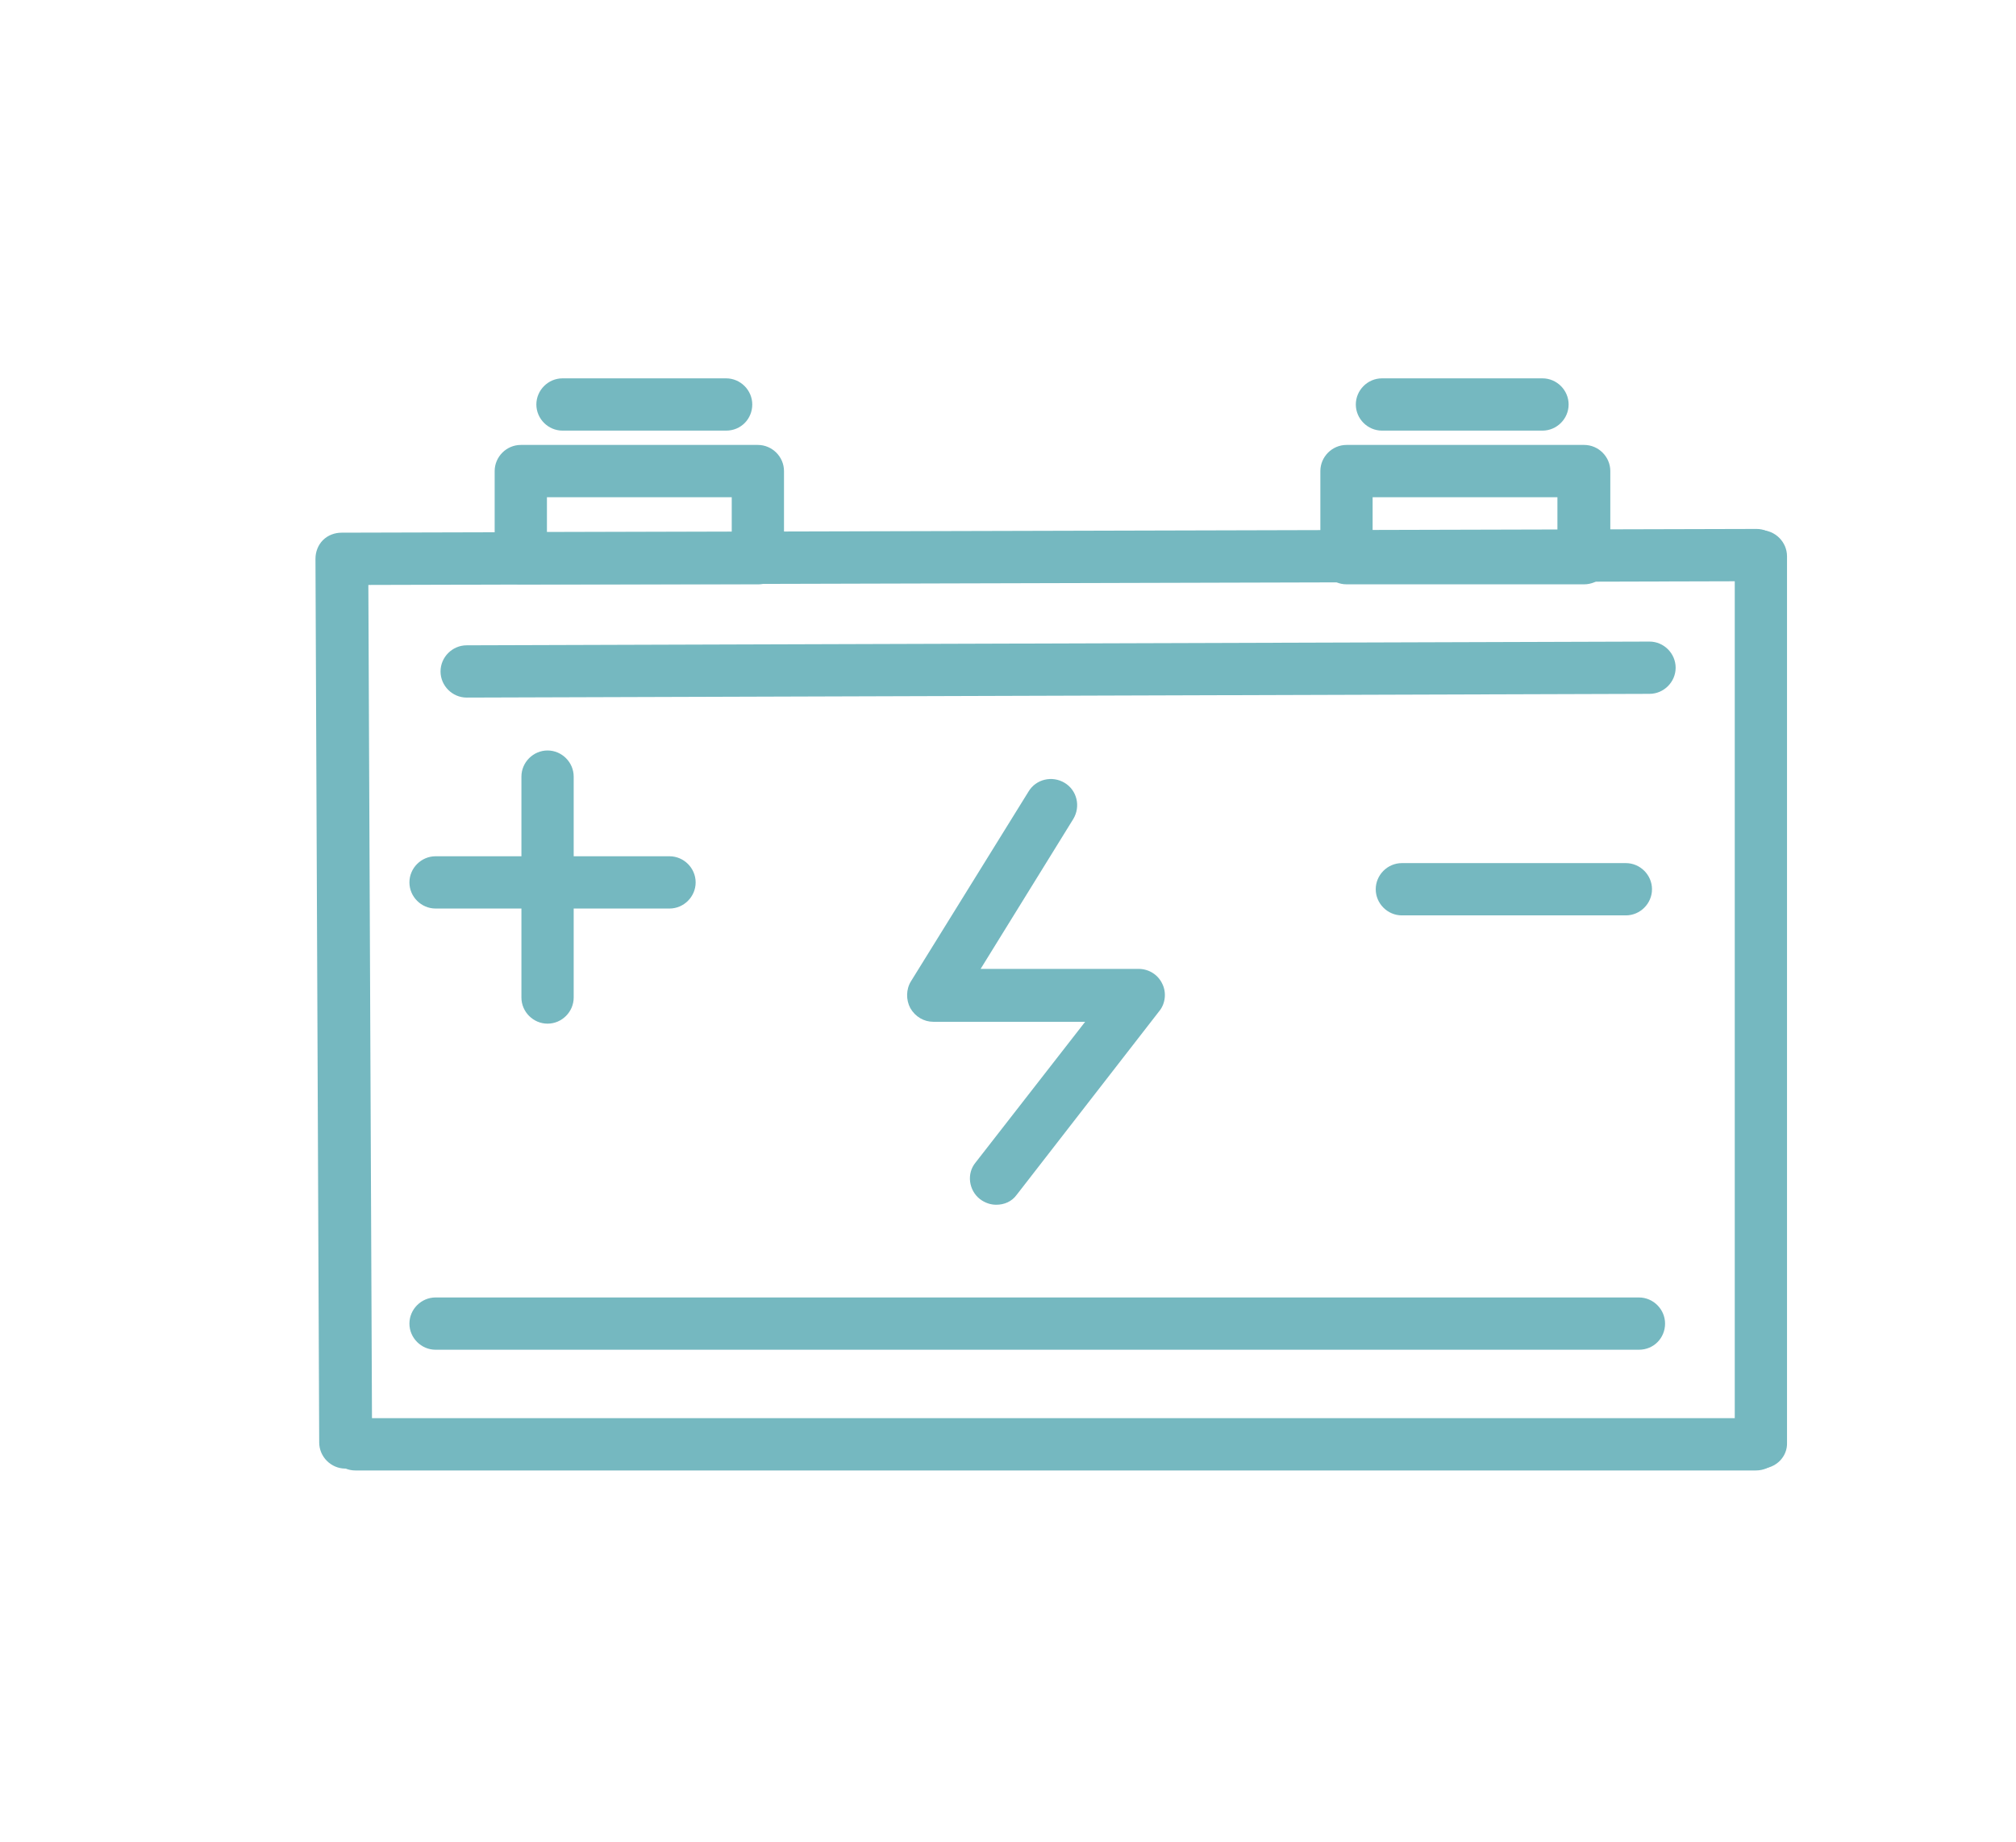 <?xml version="1.0" encoding="utf-8"?>
<!-- Generator: Adobe Illustrator 27.4.0, SVG Export Plug-In . SVG Version: 6.00 Build 0)  -->
<svg version="1.1" xmlns="http://www.w3.org/2000/svg" xmlns:xlink="http://www.w3.org/1999/xlink" x="0px" y="0px"
	 viewBox="0 0 324 296" style="enable-background:new 0 0 324 296;" xml:space="preserve">
<style type="text/css">
	.st0{display:none;}
	.st1{display:inline;}
	.st2{fill:#75B8C0;}
	.st3{fill:#75B8BF;}
</style>
<g id="Ñëîé_6" class="st0">
	<g class="st1">
		<g>
			<g>
				<g>
					<g>
						<g>
							<g>
								<path class="st2" d="M274.8,272.9H55c-5.7,0-13.6-2.5-18.8-14.2c-4.5-10.3,2.4-22.2,6.6-29.3
									C64.1,193,120.7,97.1,139.3,65.6c3.2-5.4,5.1-8.7,5.2-8.9c4-6.8,9.5-13.7,20.6-13.7c10.3,0,15.4,8.3,21.2,17.9
									c3.1,5.1,6.7,11.6,10.1,17.9c3.4,6.2,6.9,12.6,9.9,17.6l84.9,140.5c2.3,3.8,3.6,8.2,3.7,12.9c0.2,6.8-2,13.2-6.1,17.5
									C285.2,270.9,280.3,272.9,274.8,272.9z M165.1,51.7c-6.3,0-9.6,3.5-13.1,9.4c-0.1,0.2-2,3.4-5.3,8.9
									c-18.6,31.5-75.2,127.3-96.5,163.7c-3.3,5.7-8.9,15.2-6.1,21.5c4,9.1,9.2,9.1,10.9,9.1h219.8c3.2,0,5.8-1,7.8-3.1
									c2.5-2.6,3.9-6.7,3.7-11.2c-0.1-3.1-1-6.2-2.5-8.7l-84.9-140.5c-3.1-5.1-6.7-11.6-10.1-17.9c-3.4-6.2-6.9-12.6-9.9-17.6
									C173.4,56.4,170.3,51.7,165.1,51.7z"/>
							</g>
						</g>
					</g>
				</g>
			</g>
		</g>
		<g>
			<g>
				<g>
					<g>
						<g>
							<g>
								<path class="st2" d="M103,187.9c-0.7,0-1.5-0.2-2.2-0.6c-2.1-1.2-2.7-3.9-1.5-5.9l0.5-0.8c1.2-2.1,3.9-2.8,5.9-1.6
									c2.1,1.2,2.8,3.8,1.6,5.9l-0.5,0.9C105.9,187.1,104.4,187.9,103,187.9z"/>
							</g>
						</g>
					</g>
				</g>
			</g>
		</g>
		<g>
			<g>
				<g>
					<g>
						<g>
							<g>
								<path class="st2" d="M242.4,250.2H87.1c-4.9,0-10.1-2.3-13.4-5.9c-2.6-2.9-3.9-6.5-3.5-10.2c0.6-6.5,4-11.8,7-16.5
									c0.8-1.3,1.6-2.5,2.3-3.7l12.2-20.8c1.2-2.1,3.9-2.8,5.9-1.5c2.1,1.2,2.8,3.9,1.5,5.9l-12.2,20.8c-0.8,1.4-1.7,2.7-2.5,4
									c-2.7,4.2-5.2,8.2-5.7,12.7c-0.1,1.2,0.3,2.4,1.4,3.5c1.6,1.8,4.5,3.1,7,3.1h155.4c2.8,0,5.6-1.4,7.3-3.6
									c0.6-0.7,1.2-2,0.8-4.5c-0.8-4-3.8-8.6-6.3-12.4c-0.8-1.2-1.5-2.3-2.1-3.3L187.7,128c-2.2-3.7-4.7-8.2-7.2-12.7
									c-2.4-4.4-4.9-8.9-7-12.3c-0.9-1.4-1.6-2.8-2.2-4c-2.7-5.1-3.6-6.3-6.3-6.3l0,0c-3.8,0-5.2,1.3-7.6,5.5
									c-5,8.5-9.9,16.9-14.9,25.4l-28.8,49.2c-1.2,2.1-3.9,2.8-5.9,1.5c-2.1-1.2-2.8-3.9-1.5-5.9l28.8-49.2
									c5-8.5,9.9-16.9,14.9-25.4c2.8-4.7,6.4-9.7,15-9.7c0,0,0,0,0.1,0c8.2,0,11.2,5.7,14,10.8c0.6,1.2,1.3,2.4,2,3.6
									c2.2,3.6,4.7,8.2,7.2,12.7c2.4,4.4,4.9,8.9,7,12.4l54.3,89.8c0.5,0.9,1.2,1.9,1.9,3c2.9,4.4,6.5,9.9,7.6,15.5
									c0.8,4.4,0,8.2-2.4,11.4C253.3,247.6,248,250.2,242.4,250.2z"/>
							</g>
						</g>
					</g>
				</g>
			</g>
		</g>
		<g>
			<g>
				<g>
					<g>
						<g>
							<g>
								<path class="st2" d="M152.4,238.5c-0.6,0-1.2-0.1-1.7-0.4c-1.3-0.6-2.2-1.7-2.5-3l-7.8-35.8c-0.3-1.5,0.1-3,1.2-4
									c1.1-1,2.6-1.5,4-1.1l11.4,2.7l5.7-13.2l-33.2,2.8c-1.6,0.1-3.1-0.6-4-1.9c-0.9-1.3-0.9-3-0.2-4.4l27.2-50.4
									c0.8-1.4,2.3-2.3,3.9-2.3l17.2,0.3c1.5,0,2.9,0.8,3.6,2.1c0.8,1.3,0.8,2.9,0.1,4.2l-13,24.8l28.3-0.1l0,0
									c1.5,0,2.8,0.7,3.6,1.9s0.9,2.8,0.3,4.1L179.1,205l11.3,3.4c1.6,0.5,2.8,1.9,3,3.6c0.2,1.7-0.6,3.4-2.1,4.2l-36.8,21.7
									C153.9,238.3,153.1,238.5,152.4,238.5z M150.2,204.2l5.1,23.3l23.1-13.6l-6.6-2c-1.2-0.4-2.2-1.2-2.7-2.3s-0.5-2.4,0-3.5
									l16.8-38.4l-28.8,0.1l0,0c-1.5,0-2.9-0.8-3.7-2.1s-0.8-2.9-0.1-4.2l13.1-25l-7.6-0.2l-22.1,41l32.4-2.7
									c1.5-0.1,3,0.6,3.9,1.8s1.1,2.8,0.5,4.2l-10.1,23.2c-0.8,1.9-2.9,3-5,2.5L150.2,204.2z"/>
							</g>
						</g>
					</g>
				</g>
			</g>
		</g>
	</g>
</g>
<g id="fotovoltaicas" class="st0">
	<g class="st1">
		<g>
			<g>
				<g>
					<g>
						<g>
							<path class="st3" d="M292.3,219.2C292.3,219.2,292.3,219.2,292.3,219.2l-227.7-0.8c-2.2,0-4-1.8-3.9-4c0-0.3,0-0.7,0.1-1
								c-0.2-0.8-0.2-1.6,0.1-2.4L101,107.1c0.6-1.5,2.1-2.5,3.7-2.5h147.4c1.6,0,3.1,1,3.7,2.6L296,213.9c0.5,1.2,0.3,2.6-0.5,3.7
								C294.8,218.6,293.6,219.2,292.3,219.2z M69.6,210.6l217,0.7l-37.2-98.8H107.4L69.6,210.6z"/>
						</g>
					</g>
				</g>
			</g>
		</g>
		<g>
			<g>
				<g>
					<g>
						<g>
							<rect x="174.1" y="228.8" class="st3" width="7.9" height="42.6"/>
						</g>
					</g>
				</g>
			</g>
		</g>
		<g>
			<g>
				<g>
					<g>
						<g>
							<rect x="133" y="268.9" class="st3" width="91.1" height="7.9"/>
						</g>
					</g>
				</g>
			</g>
		</g>
		<g>
			<g>
				<g>
					<g>
						<g>
							
								<rect x="212" y="111.9" transform="matrix(0.963 -0.27 0.27 0.963 -23.309 62.527)" class="st3" width="7.9" height="8.4"/>
						</g>
					</g>
				</g>
			</g>
		</g>
		<g>
			<g>
				<g>
					<g>
						<g>
							<path class="st3" d="M219.2,145.7l-0.9-3.8c-0.6-2.4-1.2-4.5-1.7-6.6c-0.5-1.9-1-3.7-1.5-5.6l-0.9-3.8l7.7-1.9l0.9,3.8
								c0.5,1.8,0.9,3.6,1.4,5.4c0.6,2.1,1.2,4.2,1.8,6.8l0.9,3.8L219.2,145.7z"/>
						</g>
					</g>
				</g>
			</g>
		</g>
		<g>
			<g>
				<g>
					<g>
						<g>
							
								<rect x="224.7" y="148.1" transform="matrix(0.971 -0.239 0.239 0.971 -33.687 59.618)" class="st3" width="7.9" height="41"/>
						</g>
					</g>
				</g>
			</g>
		</g>
		<g>
			<g>
				<g>
					<g>
						<g>
							
								<rect x="233.6" y="191.9" transform="matrix(0.971 -0.239 0.239 0.971 -41.978 62.763)" class="st3" width="7.9" height="24.8"/>
						</g>
					</g>
				</g>
			</g>
		</g>
		<g>
			<g>
				<g>
					<g>
						<g>
							
								<rect x="116" y="127.7" transform="matrix(0.196 -0.981 0.981 0.196 -19.209 239.843)" class="st3" width="41.3" height="7.9"/>
						</g>
					</g>
				</g>
			</g>
		</g>
		<g>
			<g>
				<g>
					<g>
						<g>
							
								<rect x="117.3" y="164.3" transform="matrix(0.219 -0.976 0.976 0.219 -62.998 257.831)" class="st3" width="24.6" height="7.9"/>
						</g>
					</g>
				</g>
			</g>
		</g>
		<g>
			<g>
				<g>
					<g>
						<g>
							
								<rect x="106.6" y="197.9" transform="matrix(0.196 -0.981 0.981 0.196 -99.39 282.569)" class="st3" width="32" height="7.9"/>
						</g>
					</g>
				</g>
			</g>
		</g>
		<g>
			<g>
				<g>
					<g>
						<g>
							<rect x="174.5" y="107.4" class="st3" width="7.9" height="109"/>
						</g>
					</g>
				</g>
			</g>
		</g>
		<g>
			<g>
				<g>
					<g>
						<g>
							<rect x="60.3" y="212" class="st3" width="7.9" height="17.8"/>
						</g>
					</g>
				</g>
			</g>
		</g>
		<g>
			<g>
				<g>
					<g>
						<g>
							<rect x="287.9" y="212" class="st3" width="7.9" height="16.8"/>
						</g>
					</g>
				</g>
			</g>
		</g>
		<g>
			<g>
				<g>
					<g>
						<g>
							<g>
								<g>
									<rect x="74.6" y="226.3" class="st3" width="17.8" height="7.9"/>
								</g>
							</g>
						</g>
					</g>
				</g>
				<g>
					<g>
						<g>
							<g>
								<g>
									<path class="st3" d="M258.7,234.2h-19.8v-7.9h19.8V234.2z M235,234.2h-19.8v-7.9H235V234.2z M211.2,234.2h-19.8v-7.9h19.8
										V234.2z M187.5,234.2h-19.8v-7.9h19.8V234.2z M163.7,234.2h-19.8v-7.9h19.8V234.2z M140,234.2h-19.8v-7.9H140V234.2z
										 M116.2,234.2H96.4v-7.9h19.8V234.2z"/>
								</g>
							</g>
						</g>
					</g>
				</g>
				<g>
					<g>
						<g>
							<g>
								<g>
									<rect x="264.7" y="226.3" class="st3" width="12.9" height="7.9"/>
								</g>
							</g>
						</g>
					</g>
				</g>
			</g>
		</g>
		<g>
			<g>
				<g>
					<g>
						<g>
							<rect x="236" y="130.3" class="st3" width="27.7" height="7.9"/>
						</g>
					</g>
				</g>
			</g>
		</g>
		<g>
			<g>
				<g>
					<g>
						<g>
							<rect x="209.3" y="130.3" class="st3" width="21.8" height="7.9"/>
						</g>
					</g>
				</g>
			</g>
		</g>
		<g>
			<g>
				<g>
					<g>
						<g>
							<rect x="115.2" y="130.3" class="st3" width="89.1" height="7.9"/>
						</g>
					</g>
				</g>
			</g>
		</g>
		<g>
			<g>
				<g>
					<g>
						<g>
							<rect x="93.4" y="130.3" class="st3" width="14.8" height="7.9"/>
						</g>
					</g>
				</g>
			</g>
		</g>
		<g>
			<g>
				<g>
					<g>
						<g>
							<rect x="150.9" y="163" class="st3" width="123.7" height="7.9"/>
						</g>
					</g>
				</g>
			</g>
		</g>
		<g>
			<g>
				<g>
					<g>
						<g>
							<rect x="116.2" y="163" class="st3" width="27.7" height="7.9"/>
						</g>
					</g>
				</g>
			</g>
		</g>
		<g>
			<g>
				<g>
					<g>
						<g>
							<rect x="83.6" y="163" class="st3" width="26.7" height="7.9"/>
						</g>
					</g>
				</g>
			</g>
		</g>
		<g>
			<g>
				<g>
					<g>
						<g>
							<g>
								<path class="st3" d="M84.7,54.4c-1.7,0-3.3-1.2-3.8-2.9l-6.7-24.7c-0.6-2.1,0.7-4.3,2.8-4.9c2.1-0.6,4.3,0.7,4.9,2.8
									l6.7,24.7c0.6,2.1-0.7,4.3-2.8,4.9C85.4,54.3,85.1,54.4,84.7,54.4z"/>
							</g>
						</g>
					</g>
				</g>
			</g>
			<g>
				<g>
					<g>
						<g>
							<g>
								<path class="st3" d="M107.9,52.8c-0.2,0-0.4,0-0.6,0c-2.2-0.3-3.7-2.3-3.4-4.5l3.5-24.4c0.3-2.2,2.3-3.7,4.5-3.4
									c2.2,0.3,3.7,2.3,3.4,4.5l-3.5,24.4C111.5,51.4,109.9,52.8,107.9,52.8z"/>
							</g>
						</g>
					</g>
				</g>
			</g>
			<g>
				<g>
					<g>
						<g>
							<g>
								<path class="st3" d="M130.5,60.6c-0.7,0-1.4-0.2-2-0.5c-1.9-1.1-2.5-3.5-1.5-5.4l12.2-21.2c1.1-1.9,3.5-2.5,5.4-1.5
									c1.9,1.1,2.5,3.5,1.5,5.4L134,58.7C133.2,59.9,131.9,60.6,130.5,60.6z"/>
							</g>
						</g>
					</g>
				</g>
			</g>
			<g>
				<g>
					<g>
						<g>
							<g>
								<path class="st3" d="M145.6,76.6c-1.4,0-2.7-0.7-3.4-2c-1.1-1.9-0.5-4.3,1.4-5.4L167,55.5c1.9-1.1,4.3-0.5,5.4,1.4
									c1.1,1.9,0.5,4.3-1.4,5.4L147.6,76C147,76.4,146.3,76.6,145.6,76.6z"/>
							</g>
						</g>
					</g>
				</g>
			</g>
			<g>
				<g>
					<g>
						<g>
							<g>
								<path class="st3" d="M153.9,100.6c-2,0-3.7-1.5-3.9-3.5c-0.3-2.2,1.3-4.1,3.5-4.4l26.9-3.2c2.2-0.3,4.1,1.3,4.4,3.5
									c0.3,2.2-1.3,4.1-3.5,4.4l-26.9,3.2C154.3,100.6,154.1,100.6,153.9,100.6z"/>
							</g>
						</g>
					</g>
				</g>
			</g>
			<g>
				<g>
					<g>
						<g>
							<g>
								<path class="st3" d="M63.5,64.8c-1.1,0-2.3-0.5-3-1.4L46.3,46.3c-1.4-1.7-1.2-4.2,0.5-5.6c1.7-1.4,4.2-1.2,5.6,0.5
									l14.2,17.1c1.4,1.7,1.2,4.2-0.5,5.6C65.3,64.5,64.4,64.8,63.5,64.8z"/>
							</g>
						</g>
					</g>
				</g>
			</g>
			<g>
				<g>
					<g>
						<g>
							<g>
								<path class="st3" d="M63.1,182.3c-0.6,0-1.2-0.1-1.7-0.4c-2-0.9-2.8-3.3-1.9-5.3l11.7-24.5c0.9-2,3.3-2.8,5.3-1.9
									c2,0.9,2.8,3.3,1.9,5.3L66.7,180C66,181.5,64.6,182.3,63.1,182.3z"/>
							</g>
						</g>
					</g>
				</g>
			</g>
			<g>
				<g>
					<g>
						<g>
							<g>
								<path class="st3" d="M36.5,162.7c-1.1,0-2.2-0.5-3-1.4c-1.4-1.7-1.3-4.2,0.4-5.6l20.5-17.8c1.6-1.4,4.2-1.3,5.6,0.4
									c1.4,1.7,1.3,4.2-0.4,5.6l-20.5,17.8C38.3,162.3,37.4,162.7,36.5,162.7z"/>
							</g>
						</g>
					</g>
				</g>
			</g>
			<g>
				<g>
					<g>
						<g>
							<g>
								<path class="st3" d="M21.9,134.9c-1.8,0-3.4-1.2-3.8-2.9c-0.6-2.1,0.7-4.3,2.8-4.8l25.1-6.7c2.1-0.6,4.3,0.7,4.8,2.8
									c0.6,2.1-0.7,4.3-2.8,4.8l-25.1,6.7C22.5,134.9,22.2,134.9,21.9,134.9z"/>
							</g>
						</g>
					</g>
				</g>
			</g>
			<g>
				<g>
					<g>
						<g>
							<g>
								<path class="st3" d="M48.9,105.8c-0.1,0-0.3,0-0.4,0l-33.2-3.4c-2.2-0.2-3.8-2.2-3.5-4.3c0.2-2.2,2.2-3.8,4.3-3.5l33.2,3.4
									c2.2,0.2,3.8,2.2,3.5,4.3C52.6,104.3,50.9,105.8,48.9,105.8z"/>
							</g>
						</g>
					</g>
				</g>
			</g>
			<g>
				<g>
					<g>
						<g>
							<g>
								<path class="st3" d="M50.8,83c-0.6,0-1.3-0.1-1.8-0.5L26.9,70.9c-1.9-1-2.7-3.4-1.7-5.3c1-1.9,3.4-2.7,5.3-1.7l22.1,11.7
									c1.9,1,2.7,3.4,1.7,5.3C53.6,82.2,52.2,83,50.8,83z"/>
							</g>
						</g>
					</g>
				</g>
			</g>
			<g>
				<g>
					<g>
						<g>
							<g>
								<path class="st3" d="M77.7,155.7l-3.5-1.9C56.4,144,45.4,125.3,45.4,105c0-30.6,24.9-55.5,55.5-55.5
									c27.5,0,50.6,19.7,54.8,46.8l0.6,3.9l-7.8,1.2l-0.6-3.9c-3.7-23.3-23.4-40.1-47-40.1c-26.2,0-47.6,21.4-47.6,47.6
									c0,17.4,9.5,33.4,24.8,41.8l3.5,1.9L77.7,155.7z"/>
							</g>
						</g>
					</g>
				</g>
			</g>
		</g>
		<g>
			<g>
				<g>
					<g>
						<g>
							<rect x="282.5" y="226.2" class="st3" width="13.9" height="7.9"/>
						</g>
					</g>
				</g>
			</g>
		</g>
	</g>
</g>
<g id="Capa_3" class="st0">
	<g class="st1">
		<g>
			<g>
				<g>
					<g>
						<g>
							<path class="st2" d="M138.2,122.8L89.8,91.6l1.4-3c0.8-1.8,21.1-43.4,48.5-45c16.7-0.7,28.2,14.4,31.3,19l2.1,3.1l-6.3,4.2
								l-2.1-3.1c-2.6-3.8-11.9-16.2-24.7-15.7c-19.2,1.1-35.6,28.6-40.5,37.7l34.7,22.4c2.1-5.3,6.2-14.5,11.8-23.1l2.1-3.2
								l6.3,4.1l-2.1,3.2c-7.9,12.1-12.7,25.8-12.7,26L138.2,122.8z"/>
						</g>
					</g>
				</g>
			</g>
		</g>
		<g>
			<g>
				<g>
					<g>
						<g>
							<path class="st2" d="M156.2,86.7l-5.6-5l2.5-2.8c0.8-0.9,1.6-1.8,2.4-2.6l2.7-2.7l5.3,5.3l-2.7,2.7c-0.7,0.7-1.4,1.5-2.1,2.2
								L156.2,86.7z"/>
						</g>
					</g>
				</g>
			</g>
		</g>
		<g>
			<g>
				<g>
					<g>
						<g>
							<path class="st2" d="M224.5,120.8c-0.1,0-0.2,0-0.3,0l-54-4.6c-1.6-0.1-2.9-1.2-3.3-2.7c-0.4-1.5,0.1-3.1,1.4-4.1l15.2-11.4
								c-3.2-5.8-10.7-19.1-17.1-29l-2.1-3.2l6.3-4.1l2.1,3.2c8.5,13.1,18.9,32.1,19,32.3c0.9,1.6,0.4,3.7-1.1,4.8l-9.9,7.4
								l41.5,3.5l17.4-36l-6.6,3.2c-1.6,0.8-3.5,0.3-4.6-1.1l-20.9-26.8l-65.2-1.5l0.2-7.5l67,1.5c1.1,0,2.2,0.6,2.9,1.5l20.2,25.8
								l13.6-6.6c1.4-0.7,3.2-0.4,4.3,0.7c1.1,1.1,1.4,2.9,0.7,4.3l-23.3,48.1C227.3,120,226,120.8,224.5,120.8z"/>
						</g>
					</g>
				</g>
			</g>
		</g>
		<g>
			<g>
				<g>
					<g>
						<g>
							<g>
								<path class="st2" d="M242.5,190.3l-1.1-7.5l3.7-0.5c5.4-0.8,18.6-3.8,23.6-14.2c8-17.5-8.6-44.8-14.4-53.5l-36,20.2
									c3.8,4.5,10.4,12.6,15.4,21.5l1.9,3.3l-6.6,3.7l-1.9-3.3c-7-12.3-17.5-23.5-17.6-23.6l-3.3-3.5l50.2-28.1l2,2.7
									c1.2,1.6,28.5,38.9,17.1,63.9c-6.6,13.8-22.7,17.5-29.4,18.5L242.5,190.3z"/>
							</g>
						</g>
					</g>
				</g>
			</g>
			<g>
				<g>
					<g>
						<g>
							<g>
								<path class="st2" d="M233.5,177.3l-1-3.6c-0.1-0.6-0.2-1-0.3-1.3c-0.2-0.7-0.2-1-0.7-2.1l-1.4-3.5l7-2.8l1.4,3.5
									c0.6,1.6,0.8,2.1,1,3.1c0.1,0.3,0.2,0.6,0.3,1.1l1,3.6L233.5,177.3z"/>
							</g>
						</g>
					</g>
				</g>
			</g>
			<g>
				<g>
					<g>
						<g>
							<g>
								<path class="st2" d="M199.9,254c-1.1,0-2.2-0.5-2.9-1.4l-30.7-38.3c-1.1-1.3-1.1-3.2-0.1-4.6l31.2-41.8
									c0.9-1.2,2.4-1.8,3.9-1.4c1.5,0.3,2.6,1.5,2.9,3l2.9,15.1c6.5-0.1,21.9-0.5,33.7-1.6l3.8-0.3l0.7,7.5l-3.8,0.3
									c-15.6,1.4-37.2,1.7-37.5,1.7c0,0,0,0,0,0c-1.8,0-3.4-1.3-3.7-3.1l-1.9-9.8L174,211.8l22.5,28.1l0.3-8
									c0.1-2,1.6-3.6,3.6-3.6l36-1.5l31.7-56.7l6.6,3.7l-32.7,58.5c-0.6,1.1-1.8,1.9-3.1,1.9l-34.6,1.4l-0.5,14.7
									c-0.1,1.6-1.1,3-2.6,3.5C200.7,254,200.3,254,199.9,254z"/>
							</g>
						</g>
					</g>
				</g>
			</g>
		</g>
		<g>
			<g>
				<g>
					<g>
						<g>
							<g>
								<path class="st2" d="M139.8,247.6c-15.1,0-34.8-2.7-44.7-15.2c-10.9-14.2-4-34.4-0.4-41l1.8-3.3l6.6,3.6l-1.8,3.3
									c-2.7,5-8.6,21.9-0.2,32.8c11.9,15.1,43.8,12.6,54.2,11.4l-1.7-38.7c-4.9,0.8-13.3,2-22.4,2.2l-3.8,0.1l-0.1-7.5l3.8-0.1
									c13.3-0.2,25.2-2.8,25.3-2.8l4.4-1l2.3,54.3l-3.3,0.6C158.9,246.2,150.5,247.6,139.8,247.6z"/>
							</g>
						</g>
					</g>
				</g>
			</g>
			<g>
				<g>
					<g>
						<g>
							<g>
								<path class="st2" d="M122.6,202.4l-3.7-0.4c-1.6-0.2-3.1-0.4-4.6-0.7l-3.7-0.7l1.4-7.4l3.7,0.7c1.3,0.2,2.6,0.4,4.1,0.6
									l3.7,0.4L122.6,202.4z"/>
							</g>
						</g>
					</g>
				</g>
			</g>
			<g>
				<g>
					<g>
						<g>
							<g>
								<path class="st2" d="M93.2,230.3l-37.4-55.7c-0.7-1.1-0.8-2.5-0.3-3.7L70,139.5l-12.9-7.1c-1.4-0.8-2.1-2.3-1.9-3.9
									c0.2-1.6,1.4-2.8,3-3.1l48.1-10c1.7-0.3,3.4,0.5,4.2,2l23.2,46.7c0.7,1.3,0.5,2.9-0.5,4.1c-1,1.1-2.5,1.6-3.9,1.2l-14.8-4.3
									c-2.8,5.9-9.4,19.8-13.8,30.8l-1.4,3.5l-7-2.8l1.4-3.5c5.8-14.5,15.4-34,15.5-34.2c0.8-1.6,2.7-2.5,4.4-2l9.6,2.8L105,123.4
									l-35.3,7.4l7,3.9c1.7,1,2.4,3.1,1.6,4.9l-15,32.7l36.2,53.9L93.2,230.3z"/>
							</g>
						</g>
					</g>
				</g>
			</g>
		</g>
	</g>
</g>
<g id="Capa_4">
	<g>
		<g>
			<g>
				<g>
					<g>
						<g>
							<g>
								<path class="st2" d="M258.3,211.3"/>
							</g>
						</g>
					</g>
				</g>
			</g>
		</g>
		<g>
			<g>
				<g>
					<g>
						<g>
							<g>
								<path class="st2" d="M282.2,236.3H57.1c-2.3,0-4.2-1.9-4.2-4.2c0-2.3,1.9-4.2,4.2-4.2h225.1c2.3,0,4.2,1.9,4.2,4.2
									C286.5,234.4,284.6,236.3,282.2,236.3z"/>
							</g>
						</g>
					</g>
				</g>
			</g>
		</g>
		<g>
			<g>
				<g>
					<g>
						<g>
							<g>
								<path class="st2" d="M263.4,216.9H70c-2.3,0-4.2-1.9-4.2-4.2c0-2.3,1.9-4.2,4.2-4.2h193.4c2.3,0,4.2,1.9,4.2,4.2
									C267.6,215,265.8,216.9,263.4,216.9z"/>
							</g>
						</g>
					</g>
				</g>
			</g>
		</g>
		<g>
			<g>
				<g>
					<g>
						<g>
							<g>
								<g>
									<path class="st2" d="M55.5,236c-2.3,0-4.2-1.9-4.2-4.2l-0.6-142c0-1.1,0.4-2.2,1.2-3c0.8-0.8,1.9-1.2,3-1.2L282.3,85
										c0,0,0,0,0,0c2.3,0,4.2,1.9,4.2,4.2c0,2.3-1.9,4.2-4.2,4.2L59.2,94l0.6,137.8C59.8,234.1,57.9,236,55.5,236
										C55.6,236,55.5,236,55.5,236z"/>
								</g>
							</g>
						</g>
					</g>
				</g>
			</g>
			<g>
				<g>
					<g>
						<g>
							<g>
								<g>
									<path class="st2" d="M75,112.1c-2.3,0-4.2-1.9-4.2-4.2c0-2.3,1.9-4.2,4.2-4.2l190.1-0.6c0,0,0,0,0,0c2.3,0,4.2,1.9,4.2,4.2
										c0,2.3-1.9,4.2-4.2,4.2L75,112.1C75,112.1,75,112.1,75,112.1z"/>
								</g>
							</g>
						</g>
					</g>
				</g>
			</g>
			<g>
				<g>
					<g>
						<g>
							<g>
								<g>
									<path class="st2" d="M258.3,109.7"/>
								</g>
							</g>
						</g>
					</g>
				</g>
			</g>
			<g>
				<g>
					<g>
						<g>
							<g>
								<g>
									<path class="st2" d="M283,236c-2.3,0-4.2-1.9-4.2-4.2V89.4c0-2.3,1.9-4.2,4.2-4.2c2.3,0,4.2,1.9,4.2,4.2v142.4
										C287.3,234.1,285.4,236,283,236z"/>
								</g>
							</g>
						</g>
					</g>
				</g>
			</g>
			<g>
				<g>
					<g>
						<g>
							<g>
								<g>
									<path class="st2" d="M160.1,193.6c-0.9,0-1.8-0.3-2.6-0.9c-1.8-1.4-2.2-4.1-0.7-5.9l17.6-22.6h-24.4
										c-1.5,0-2.9-0.8-3.7-2.2c-0.7-1.3-0.7-3,0.1-4.3l18.9-30.5c1.2-2,3.8-2.6,5.8-1.4c2,1.2,2.6,3.8,1.4,5.8l-14.9,24.1h25.4
										c1.6,0,3.1,0.9,3.8,2.4c0.7,1.4,0.5,3.2-0.5,4.4L163.4,192C162.6,193.1,161.4,193.6,160.1,193.6z"/>
								</g>
							</g>
						</g>
					</g>
				</g>
			</g>
			<g>
				<g>
					<g>
						<g>
							<g>
								<g>
									<path class="st2" d="M121.9,93.9H83.7c-2.3,0-4.2-1.9-4.2-4.2v-14c0-2.3,1.9-4.2,4.2-4.2h38.1c2.3,0,4.2,1.9,4.2,4.2v14
										C126.1,92,124.2,93.9,121.9,93.9z M87.9,85.5h29.7v-5.6H87.9V85.5z"/>
								</g>
							</g>
						</g>
					</g>
				</g>
			</g>
			<g>
				<g>
					<g>
						<g>
							<g>
								<g>
									<path class="st2" d="M254.6,93.9h-38.2c-2.3,0-4.2-1.9-4.2-4.2v-14c0-2.3,1.9-4.2,4.2-4.2h38.2c2.3,0,4.2,1.9,4.2,4.2v14
										C258.8,92,256.9,93.9,254.6,93.9z M220.6,85.5h29.7v-5.6h-29.7V85.5z"/>
								</g>
							</g>
						</g>
					</g>
				</g>
			</g>
			<g>
				<g>
					<g>
						<g>
							<g>
								<g>
									<path class="st2" d="M247.9,69.2h-25.8c-2.3,0-4.2-1.9-4.2-4.2s1.9-4.2,4.2-4.2h25.8c2.3,0,4.2,1.9,4.2,4.2
										S250.2,69.2,247.9,69.2z"/>
								</g>
							</g>
						</g>
					</g>
				</g>
			</g>
			<g>
				<g>
					<g>
						<g>
							<g>
								<g>
									<path class="st2" d="M116.7,69.2H90.4c-2.3,0-4.2-1.9-4.2-4.2s1.9-4.2,4.2-4.2h26.3c2.3,0,4.2,1.9,4.2,4.2
										S119.1,69.2,116.7,69.2z"/>
								</g>
							</g>
						</g>
					</g>
				</g>
			</g>
			<g>
				<g>
					<g>
						<g>
							<g>
								<g>
									<path class="st2" d="M261.3,147.1h-36c-2.3,0-4.2-1.9-4.2-4.2c0-2.3,1.9-4.2,4.2-4.2h36c2.3,0,4.2,1.9,4.2,4.2
										C265.5,145.2,263.6,147.1,261.3,147.1z"/>
								</g>
							</g>
						</g>
					</g>
				</g>
			</g>
			<g>
				<g>
					<g>
						<g>
							<g>
								<g>
									<g>
										<path class="st2" d="M107.6,146H70c-2.3,0-4.2-1.9-4.2-4.2c0-2.3,1.9-4.2,4.2-4.2h37.6c2.3,0,4.2,1.9,4.2,4.2
											C111.8,144.1,109.9,146,107.6,146z"/>
									</g>
								</g>
							</g>
						</g>
					</g>
				</g>
				<g>
					<g>
						<g>
							<g>
								<g>
									<g>
										<path class="st2" d="M88,164.5c-2.3,0-4.2-1.9-4.2-4.2v-35.5c0-2.3,1.9-4.2,4.2-4.2c2.3,0,4.2,1.9,4.2,4.2v35.5
											C92.2,162.6,90.3,164.5,88,164.5z"/>
									</g>
								</g>
							</g>
						</g>
					</g>
				</g>
			</g>
		</g>
	</g>
</g>
</svg>
